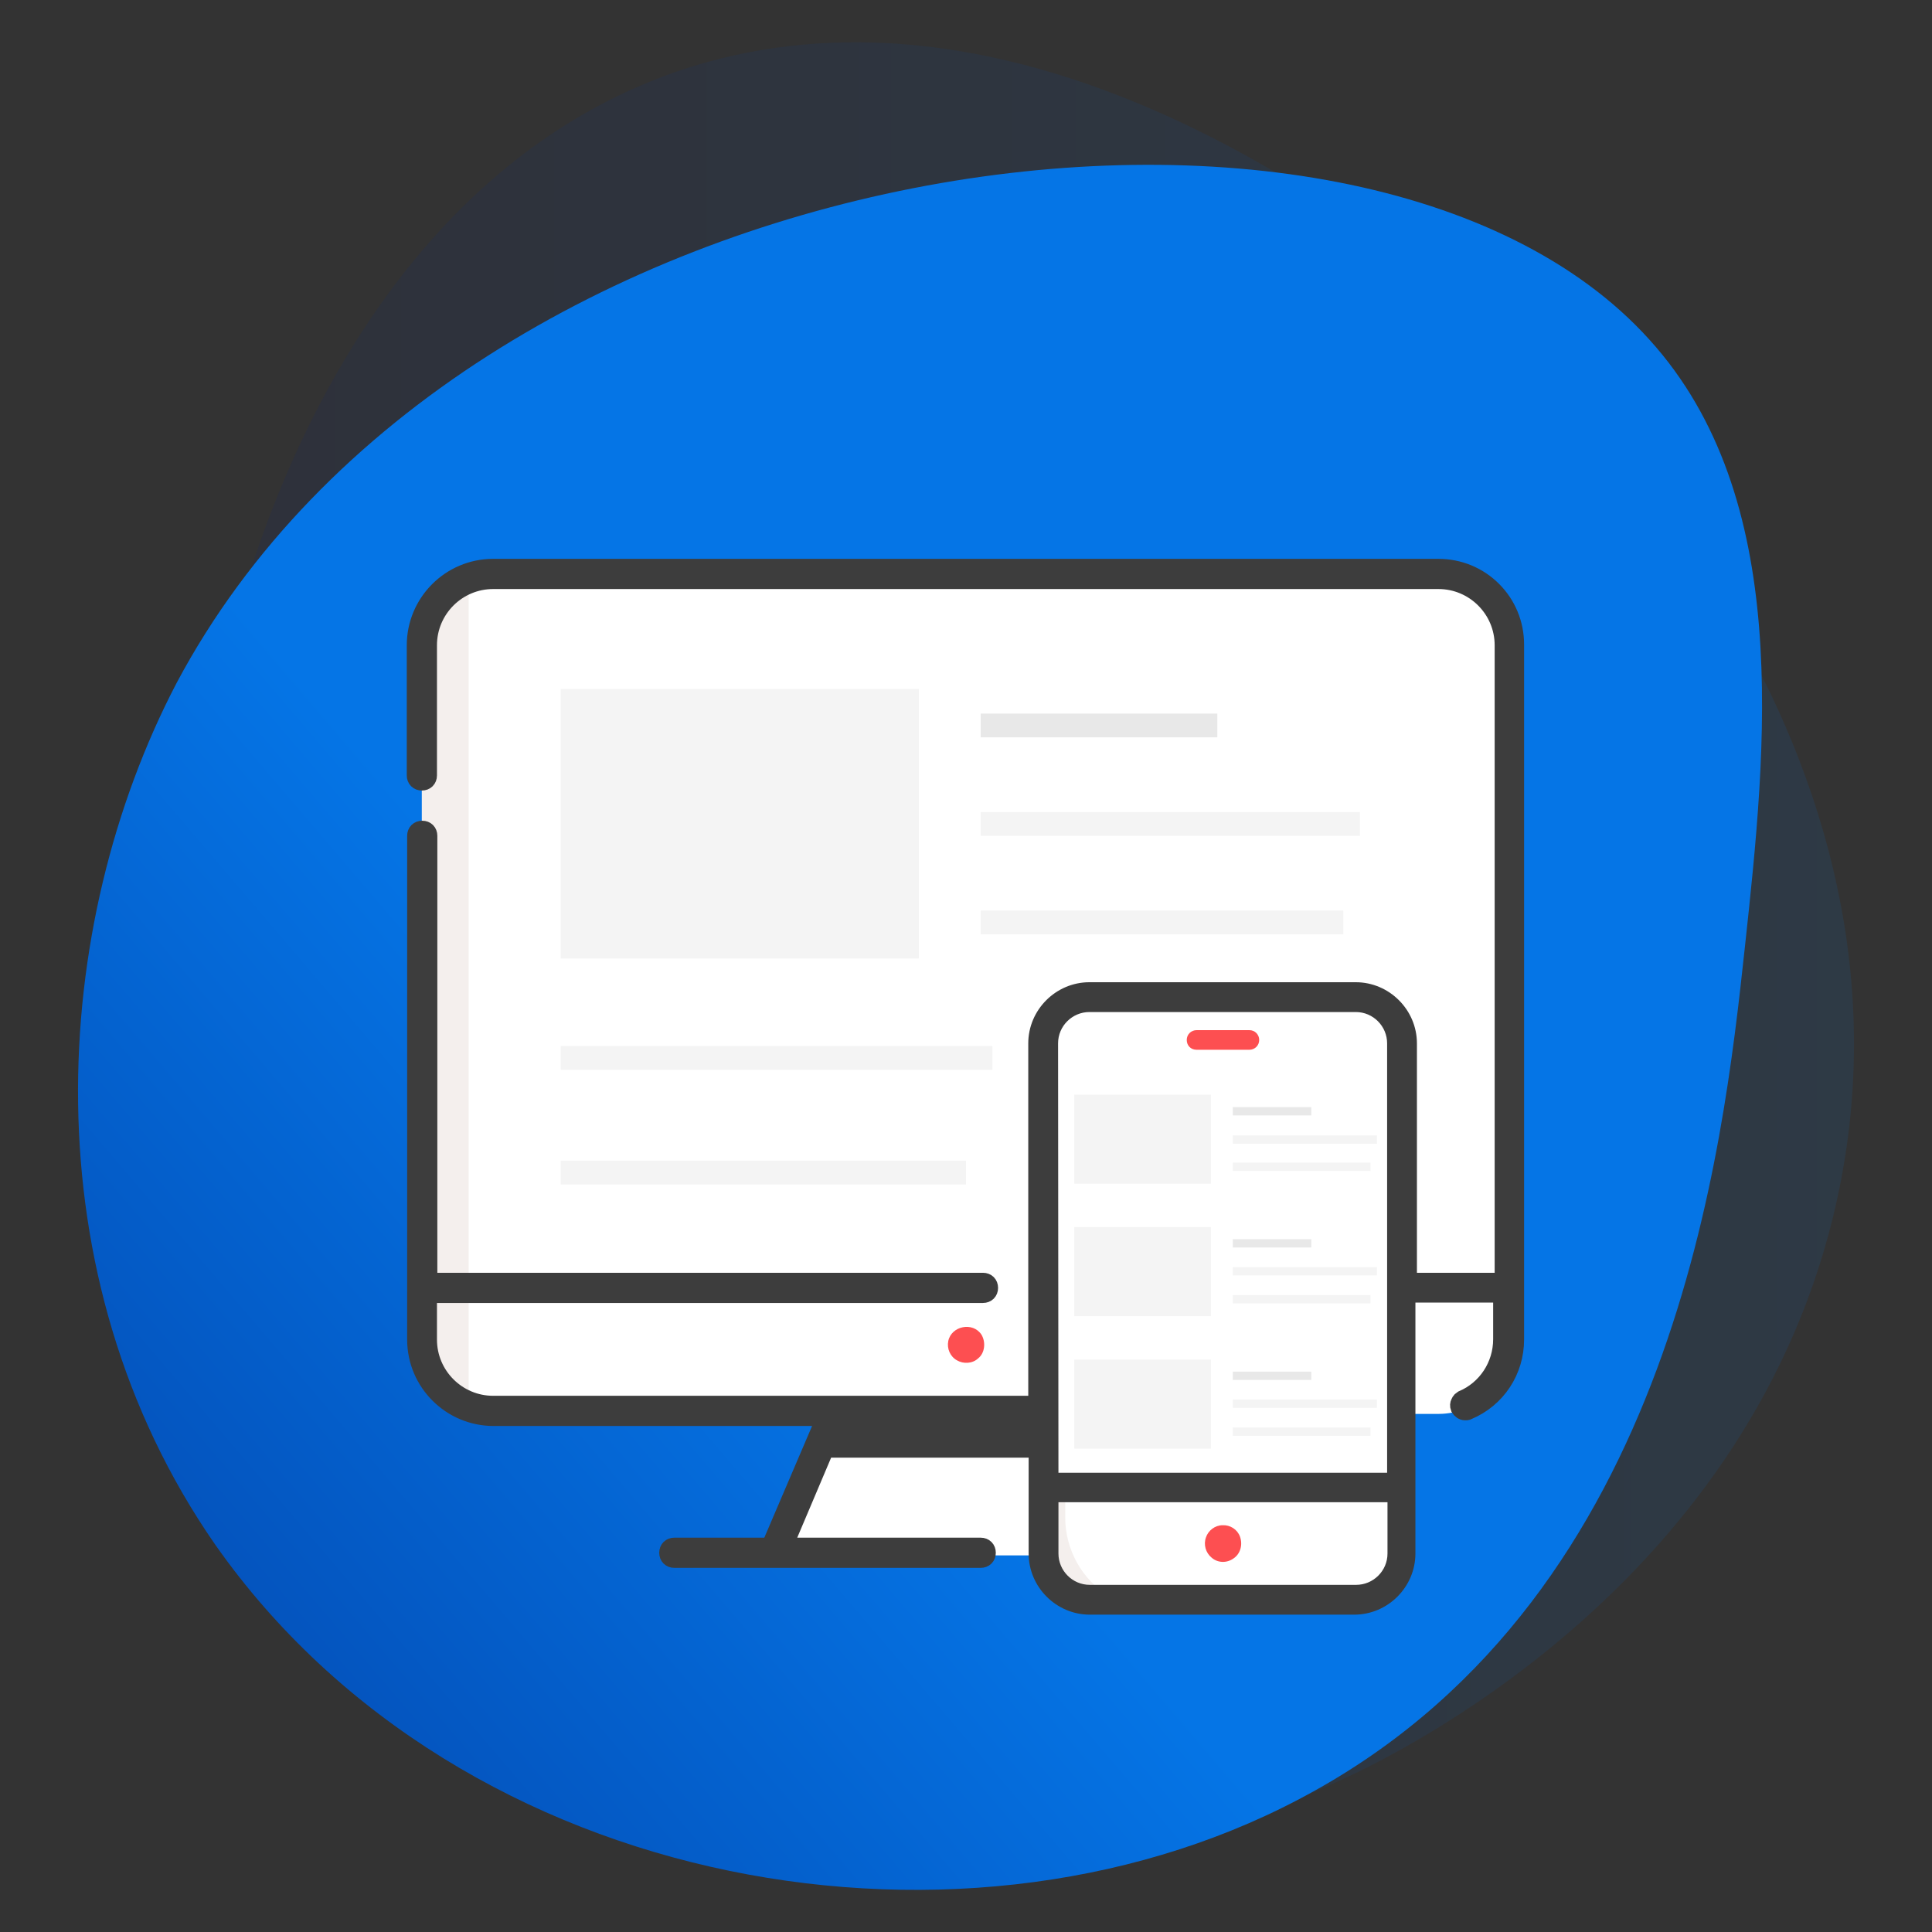 <?xml version="1.0" encoding="utf-8"?>
<!-- Generator: Adobe Illustrator 23.0.2, SVG Export Plug-In . SVG Version: 6.00 Build 0)  -->
<svg version="1.1" id="Layer_1" xmlns="http://www.w3.org/2000/svg" xmlns:xlink="http://www.w3.org/1999/xlink" x="0px" y="0px"
	 viewBox="0 0 512 512" style="enable-background:new 0 0 512 512;" xml:space="preserve">
<rect x="0" y="0" width="512" height="512" fill="#333333" stroke="none"/>
<style type="text/css">
	.st0{opacity:0.1;fill:url(#SVGID_1_);enable-background:new    ;}
	.st1{fill:url(#SVGID_2_);}
	.st2{fill:#FFFFFF;}
	.st3{fill:#F4EFED;}
	.st4{fill:#E8E8E8;}
	.st5{fill:#F4F4F4;}
	.st6{fill:#3D3D3D;stroke:#3D3D3D;stroke-width:5;stroke-miterlimit:10;}
	.st7{fill:#FD4F51;}
</style>
<g>
	
		<linearGradient id="SVGID_1_" gradientUnits="userSpaceOnUse" x1="49.519" y1="-712.08" x2="491.33" y2="-712.08" gradientTransform="matrix(1 0 0 -1 0 -458)">
		<stop  offset="0" style="stop-color:#021B79"/>
		<stop  offset="1" style="stop-color:#0575E6"/>
	</linearGradient>
	<path class="st0" d="M147,469.7c-76.9-48.2-90-136.3-94.4-166.4C37.5,199.1,77.4,50.7,183.5,17.6c78.8-24.3,154.8,27.3,179.1,43.8
		c67.2,45.7,151.4,146.5,123.1,261.4c-24.3,98.7-116.7,143-132.3,149.8C330,483.3,232.7,523.2,147,469.7z"/>
	
		<linearGradient id="SVGID_2_" gradientUnits="userSpaceOnUse" x1="-151.429" y1="-1076.454" x2="198.99" y2="-777.138" gradientTransform="matrix(1 0 0 -1 0 -458)">
		<stop  offset="0" style="stop-color:#021B79"/>
		<stop  offset="1" style="stop-color:#0575E6"/>
	</linearGradient>
	<path class="st1" d="M57,409.3C7.4,337.8,13.2,245.3,46.8,181C123.2,37.4,360.7,5.3,437.1,90c38,41.9,31.1,107.6,25.3,161.1
		c-5.8,53.5-18.5,170.3-113.9,223.4C258,525.2,122.2,502.3,57,409.3z"/>
</g>
<g>
	<polygon class="st2" points="288.8,424.7 282.7,422.8 276.5,414.3 276.7,410.7 301.5,410.2 292.2,423.8 	"/>
	<path class="st2" d="M400.1,171.7v184.1c0,10.4-8.4,18.9-18.9,18.9H130.7c-10.4,0-18.9-8.4-18.9-18.9V171.7
		c0-10.4,8.4-18.9,18.9-18.9h250.5C391.7,152.8,400.1,161.2,400.1,171.7z"/>
	<polygon class="st3" points="124.2,373.5 124.2,152.4 118.5,156.8 112.7,162.7 111.8,203.8 111.8,286 111.7,342 112.1,359.8 
		115.4,367.1 120.8,370.7 	"/>
	<g>
		<g>
			<rect x="259.9" y="189.1" class="st4" width="62.7" height="6.3"/>
			<rect x="259.9" y="215.2" class="st5" width="100.5" height="6.3"/>
			<rect x="259.9" y="241.3" class="st5" width="96.1" height="6.3"/>
		</g>
		<rect x="148.6" y="182.6" class="st5" width="94.9" height="71.4"/>
		<rect x="148.6" y="307.6" class="st5" width="107.4" height="6.3"/>
		<rect x="148.6" y="277.2" class="st5" width="114.4" height="6.3"/>
	</g>
	<polygon class="st2" points="276.4,278.6 276.7,394 371.4,394 371.3,275 366.3,266.1 356,264.4 285.6,264.6 279.4,268.8 
		276.4,274.7 	"/>
	<polygon class="st2" points="306.9,412.2 205.1,412.2 212.4,395.3 221.2,374.6 290.9,374.6 299.6,395.3 	"/>
	<path class="st2" d="M371.6,277.2v135.2c0,6.8-5.4,12.2-12.2,12.2h-70.6c-0.4,0-0.7,0-1.2,0L353,265h6.3
		C366.1,265,371.6,270.5,371.6,277.2z"/>
	<path class="st3" d="M294.9,423.6l-1-0.6c-7.2-4.4-11.6-12.4-11.6-20.8v-8.4l-5.8,0.2l0.1,19.8l3.3,7.9l9.5,2.7L294.9,423.6z"/>
	<path class="st6" d="M288.8,425.4c-7.5,0-13.7-6.2-13.7-13.7v-27.9h-56.5L207.5,410h52.4c0.9,0,1.5,0.6,1.5,1.5s-0.6,1.5-1.5,1.5
		h-81.2c-0.9,0-1.5-0.6-1.5-1.5s0.6-1.5,1.5-1.5h25.5l14.8-34.6h-88.2c-11.2,0-20.4-9.1-20.4-20.4V221.5c0-0.9,0.6-1.5,1.5-1.5
		s1.5,0.6,1.5,1.5v118.3h147.1c0.9,0,1.5,0.6,1.5,1.5s-0.6,1.5-1.5,1.5H113.3V355c0,9.6,7.8,17.4,17.4,17.4H275v-95.9
		c0-7.5,6.2-13.7,13.7-13.7h70.6c7.5,0,13.7,6.2,13.7,13.7v63.3h25.6V171c0-9.6-7.8-17.4-17.4-17.4H130.7c-9.6,0-17.4,7.8-17.4,17.4
		v34.5c0,0.9-0.6,1.5-1.5,1.5s-1.5-0.6-1.5-1.5V171c0-11.2,9.1-20.4,20.4-20.4h250.5c5.4,0,10.5,2.1,14.3,5.9s5.9,8.9,5.9,14.3V355
		c0,8.2-4.8,15.6-12.5,18.8c-0.1,0.1-0.4,0.1-0.6,0.1c-0.6,0-1.1-0.4-1.4-0.9c-0.2-0.5-0.1-0.9,0-1.1s0.2-0.6,0.7-0.9
		c6.4-2.7,10.6-9,10.6-16.1v-12.2h-25.6v69c0,7.5-6.2,13.7-13.7,13.7H288.8z M278,411.7c0,5.9,4.8,10.8,10.8,10.8h70.6
		c5.9,0,10.8-4.8,10.8-10.8v-16.1H278V411.7L278,411.7z M278,392.8h92.1V276.5c0-5.9-4.8-10.8-10.8-10.8h-70.6
		c-5.9,0-10.8,4.8-10.8,10.8l0,0L278,392.8L278,392.8z"/>
	<path class="st7" d="M260.1,353.7c-2.3-3.5-8-2.3-8.8,1.7c-0.4,2,0.5,4.1,2.3,5.1c1.7,1,4.1,0.9,5.6-0.5
		C261,358.6,261.3,355.7,260.1,353.7z"/>
	<path class="st7" d="M328.6,407.2c-0.7-1.9-2.6-3.1-4.6-3c-2,0-3.8,1.4-4.4,3.2c-0.7,1.9-0.1,4.1,1.5,5.4c1.6,1.4,4,1.5,5.8,0.2
		C328.7,411.8,329.4,409.4,328.6,407.2z"/>
	<path class="st7" d="M317.1,278.2h14c1.4,0,2.6-1.1,2.6-2.6c0-1.4-1.1-2.6-2.6-2.6h-14c-1.4,0-2.6,1.1-2.6,2.6
		S315.6,278.2,317.1,278.2z"/>
	<g>
		<rect x="284.7" y="290.1" class="st5" width="36.2" height="23.6"/>
		<g>
			<rect x="326.7" y="293.4" class="st4" width="20.8" height="2.2"/>
			<rect x="326.7" y="300.9" class="st5" width="38.2" height="2.2"/>
			<rect x="326.7" y="308.1" class="st5" width="36.5" height="2.2"/>
		</g>
	</g>
	<g>
		<rect x="284.7" y="325.2" class="st5" width="36.2" height="23.6"/>
		<g>
			<rect x="326.7" y="328.4" class="st4" width="20.8" height="2.2"/>
			<rect x="326.7" y="335.8" class="st5" width="38.2" height="2.2"/>
			<rect x="326.7" y="343.2" class="st5" width="36.5" height="2.2"/>
		</g>
	</g>
	<g>
		<rect x="284.7" y="360.3" class="st5" width="36.2" height="23.6"/>
		<g>
			<rect x="326.7" y="363.5" class="st4" width="20.8" height="2.2"/>
			<rect x="326.7" y="370.9" class="st5" width="38.2" height="2.2"/>
			<rect x="326.7" y="378.3" class="st5" width="36.5" height="2.2"/>
		</g>
	</g>
</g>
</svg>
